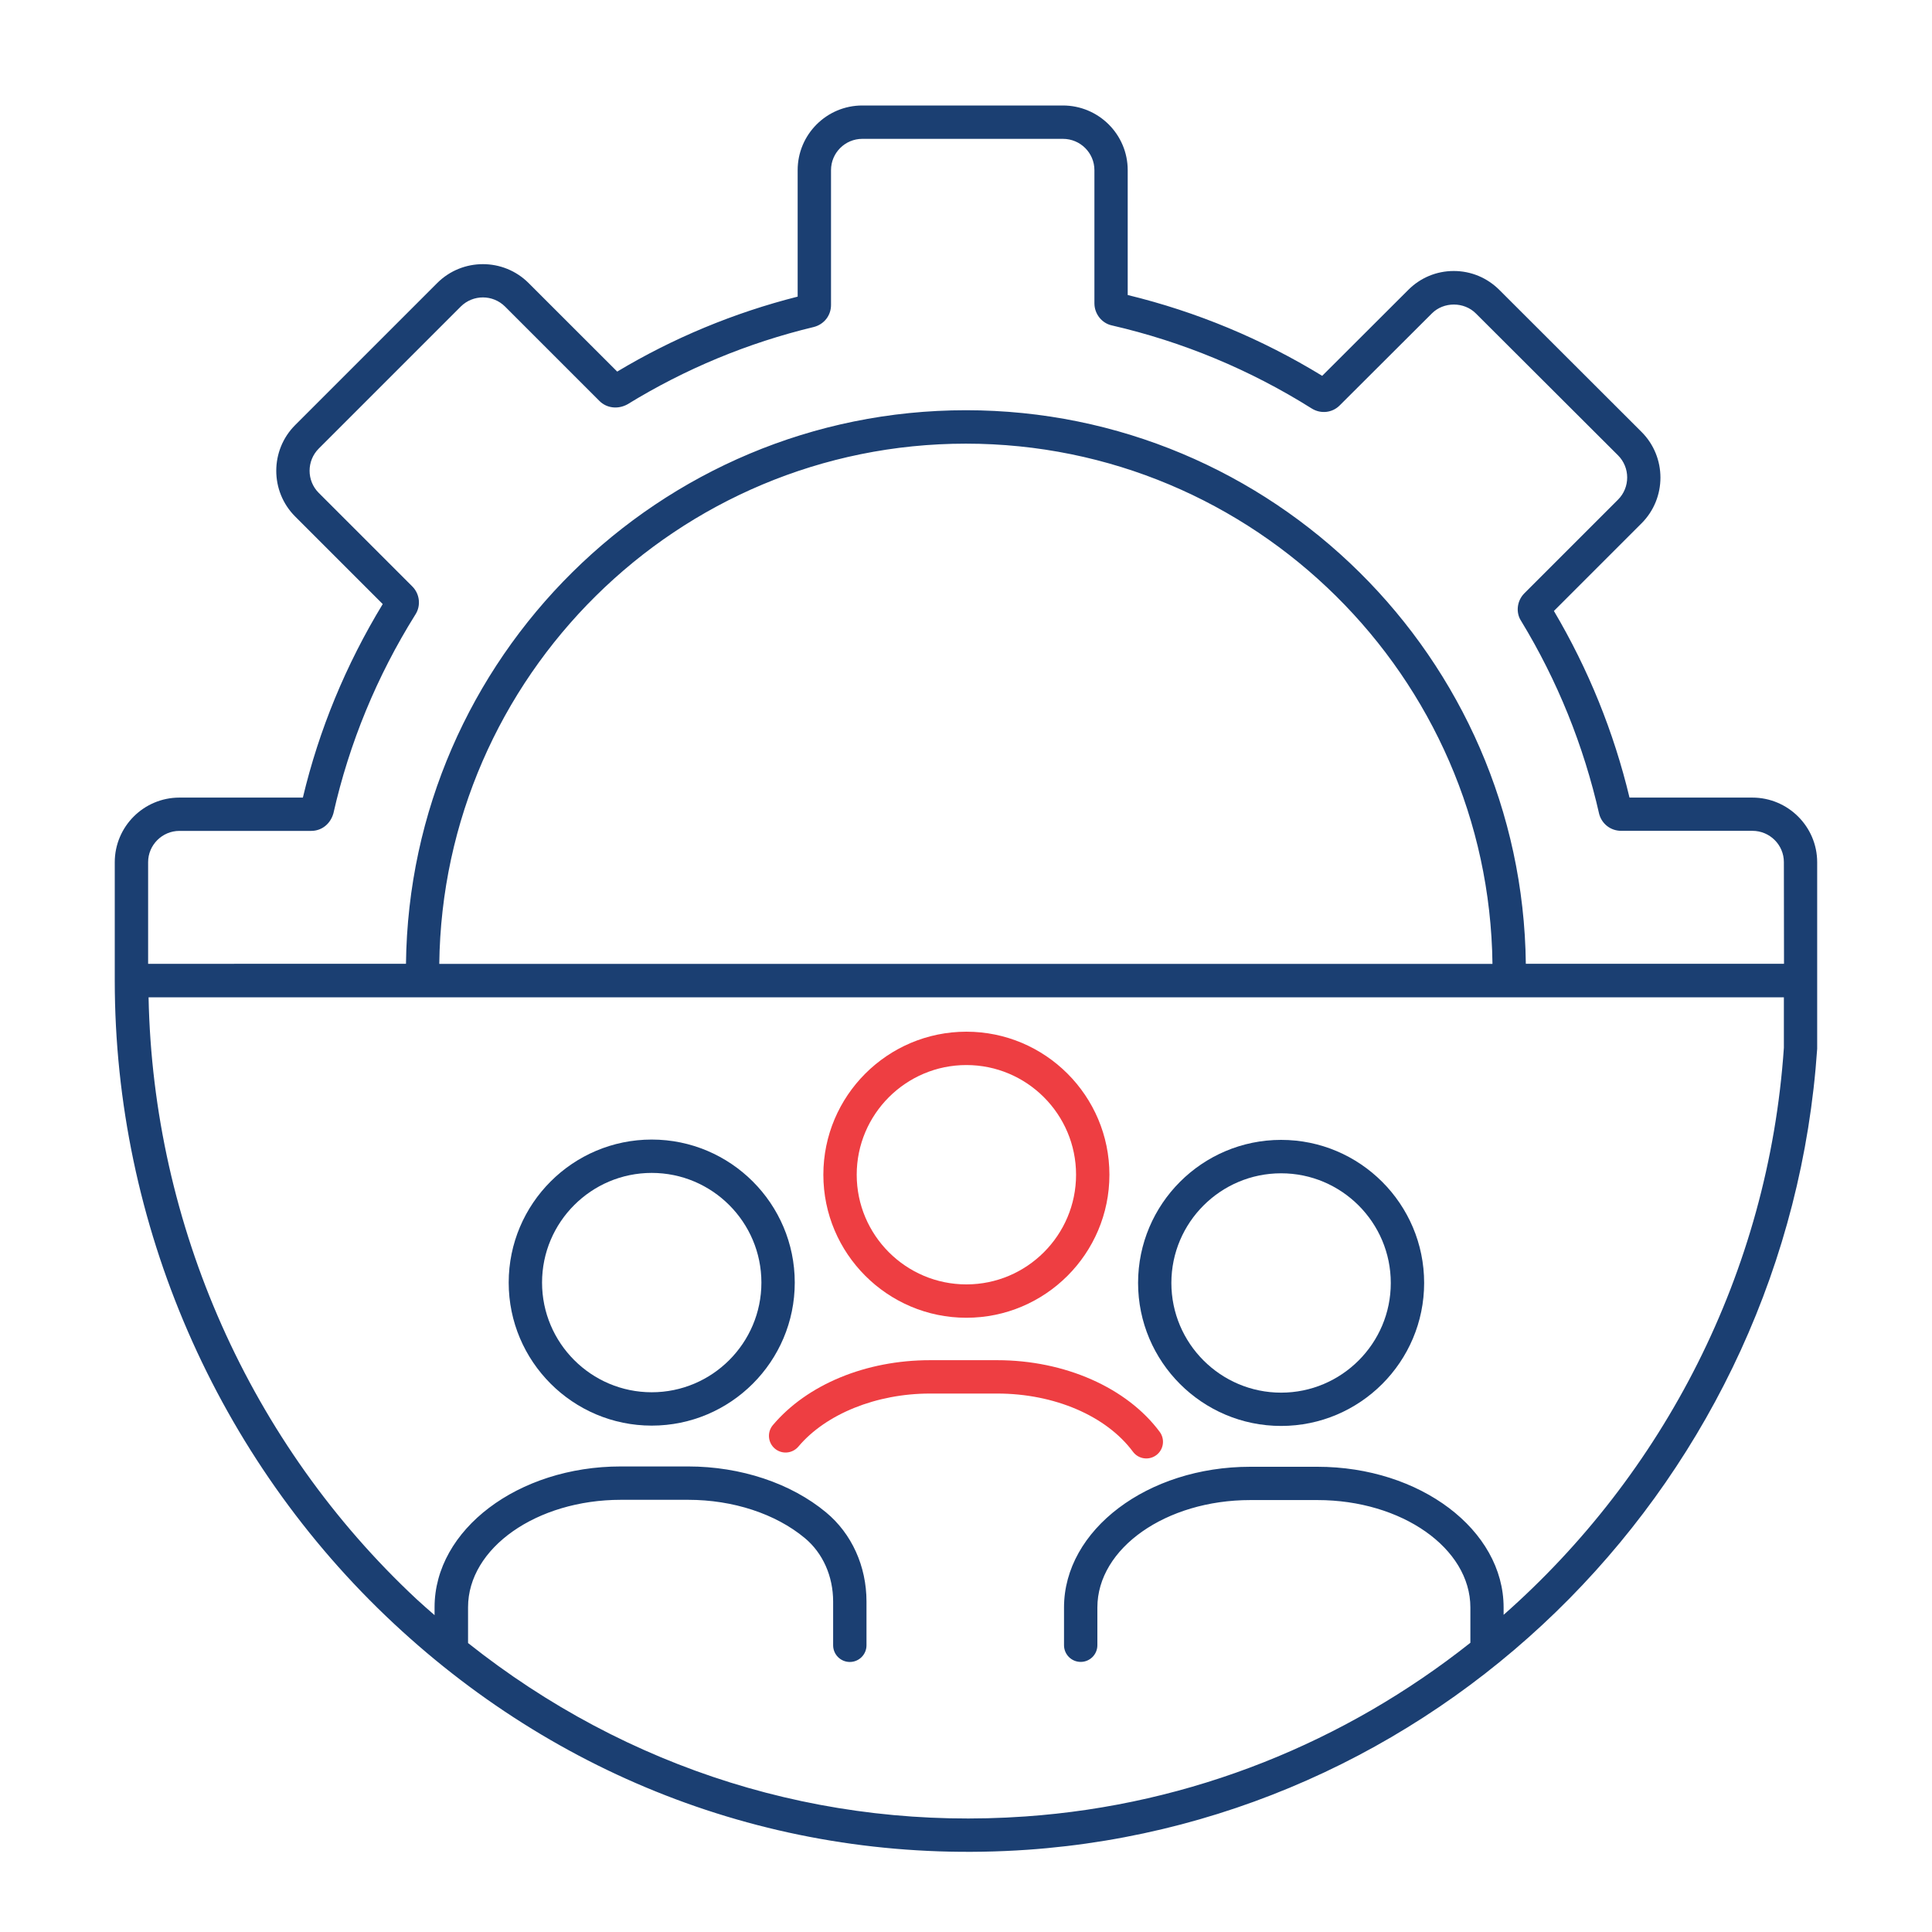 <svg xmlns="http://www.w3.org/2000/svg" xmlns:xlink="http://www.w3.org/1999/xlink" id="Layer_1" x="0px" y="0px" viewBox="0 0 300 300" style="enable-background:new 0 0 300 300;" xml:space="preserve"><style type="text/css">	.st0{fill:none;stroke:#003366;stroke-width:6.796;stroke-miterlimit:10;}	.st1{fill:none;stroke:#EE3E42;stroke-width:6.808;stroke-miterlimit:10;}	.st2{fill:none;stroke:#EE3E42;stroke-width:6.285;stroke-miterlimit:10;}	.st3{fill:none;stroke:#003366;stroke-width:6.833;stroke-miterlimit:10;}	.st4{fill:none;stroke:#EE3E42;stroke-width:6.833;stroke-miterlimit:10;}	.st5{fill:none;stroke:#EE3E42;stroke-width:6.796;stroke-miterlimit:10;}	.st6{fill:none;stroke:#EE3E42;stroke-width:6.007;stroke-miterlimit:10;}	.st7{fill:none;stroke:#003366;stroke-width:5.324;stroke-miterlimit:10;}	.st8{fill:none;stroke:#EE3E42;stroke-width:5.324;stroke-miterlimit:10;}	.st9{fill:none;stroke:#003366;stroke-width:6.808;stroke-miterlimit:10;}	.st10{fill:none;stroke:#003366;stroke-width:6.007;stroke-miterlimit:10;}	.st11{fill:none;stroke:#EE3E42;stroke-width:6.747;stroke-miterlimit:10;}	.st12{fill:none;stroke:#003366;stroke-width:6.747;stroke-miterlimit:10;}	.st13{fill:none;stroke:#EE3E42;stroke-width:6.156;stroke-miterlimit:10;}	.st14{fill:none;stroke:#003366;stroke-width:6.156;stroke-miterlimit:10;}	.st15{fill:none;stroke:#EE3E42;stroke-width:6.351;stroke-miterlimit:10;}	.st16{fill:none;stroke:#003366;stroke-width:5.971;stroke-miterlimit:10;}	.st17{fill:none;stroke:#EE3E42;stroke-width:5.971;stroke-miterlimit:10;}	.st18{fill:none;stroke:#EE3E42;stroke-width:5.902;stroke-miterlimit:10;}	.st19{fill:none;stroke:#003366;stroke-width:5.902;stroke-miterlimit:10;}	.st20{fill:none;stroke:#EE3E42;stroke-width:6.081;stroke-miterlimit:10;}	.st21{fill:none;stroke:#003366;stroke-width:6.081;stroke-miterlimit:10;}	.st22{fill:none;stroke:#EE3E42;stroke-width:5.685;stroke-miterlimit:10;}	.st23{fill:none;stroke:#003366;stroke-width:5.685;stroke-miterlimit:10;}	.st24{fill:none;stroke:#EE3E42;stroke-width:5.879;stroke-miterlimit:10;}	.st25{fill:none;stroke:#003366;stroke-width:5.879;stroke-miterlimit:10;}	.st26{fill:none;stroke:#003366;stroke-width:6.492;stroke-miterlimit:10;}	.st27{fill:none;stroke:#EE3E42;stroke-width:6.492;stroke-miterlimit:10;}	.st28{fill:none;stroke:#003366;stroke-width:6.351;stroke-miterlimit:10;}	.st29{fill:#003366;}	.st30{fill:none;stroke:#003366;stroke-width:6.285;stroke-miterlimit:10;}	.st31{fill:none;stroke:#003366;stroke-width:3;stroke-miterlimit:10;}	.st32{fill:#1B3F72;}	.st33{fill:#EE3E42;}	.st34{fill:#37649B;}	.st35{fill:none;}	.st36{fill:none;stroke:#EE3E42;stroke-width:3;stroke-miterlimit:10;}</style><g>	<path class="st32" d="M282.17,133.89c0-5.53-4.52-10.04-10.07-10.04h-19.07c-2.44-10.18-6.37-19.89-11.74-28.98l13.61-13.61  c3.91-3.91,3.91-10.28,0-14.19l-22.05-22.02c-1.9-1.91-4.42-2.97-7.11-2.97c-2.69,0-5.21,1.06-7.09,2.96l-13.34,13.32  c-9.37-5.73-19.5-9.95-30.2-12.55V26.42c0-5.54-4.51-10.04-10.07-10.04H133.9c-5.54,0-10.04,4.5-10.04,10.04v19.64  c-9.91,2.51-19.35,6.44-28.02,11.64L82.08,43.95c-3.91-3.91-10.28-3.91-14.19,0L45.83,66.01c-3.91,3.91-3.91,10.28,0,14.19  l13.6,13.6c-5.72,9.41-9.9,19.54-12.4,30.05H27.86c-5.54,0-10.04,4.5-10.04,10.04v18.38c0,37.76,15.8,74.16,43.36,99.86  c26.63,24.84,61.38,37.66,98.36,35.1c65.4-4.57,118.12-57.96,122.63-124.37V133.89z M27.86,129.02h20.47  c1.59,0,2.96-1.04,3.44-2.72c2.47-10.93,6.76-21.32,12.71-30.84c0.91-1.37,0.72-3.23-0.47-4.41L49.49,76.53  c-1.89-1.89-1.89-4.97,0-6.87l22.06-22.06c1.9-1.89,4.97-1.89,6.87,0l14.67,14.67c1.09,1.09,2.82,1.34,4.33,0.52  c8.97-5.51,18.69-9.55,28.97-12.02c1.59-0.42,2.65-1.79,2.65-3.41V26.42c0-2.68,2.18-4.86,4.86-4.86h31.15  c2.7,0,4.89,2.18,4.89,4.86V47.1c0,1.65,1.16,3.1,2.71,3.43c11.02,2.54,21.46,6.88,31.05,12.91c1.41,0.87,3.19,0.66,4.33-0.49  l14.3-14.27c1.83-1.85,5.01-1.86,6.86,0.01l22.06,22.02c1.89,1.89,1.89,4.98,0,6.87l-14.55,14.55c-1.17,1.17-1.35,3.01-0.5,4.29  c5.63,9.26,9.7,19.31,12.13,30.02c0.44,1.54,1.81,2.57,3.4,2.57h20.38c2.7,0,4.89,2.18,4.89,4.86c0,0,0.02,15.77,0.02,15.79h-40.09  c-0.55-47.49-39.33-85.96-86.94-85.96c-47.62,0-86.4,38.47-86.95,85.96H23v-15.79C23,131.21,25.19,129.02,27.86,129.02z   M231.75,149.67H68.21c0.55-44.64,37.01-80.78,81.77-80.78C194.74,68.89,231.2,105.04,231.75,149.67z M233.48,250.75v-1.14  c0-12.05-12.97-21.85-28.91-21.85h-10.44c-15.94,0-28.91,9.8-28.91,21.85v5.86c0,1.43,1.16,2.59,2.59,2.59  c1.43,0,2.59-1.16,2.59-2.59v-5.86c0-9.2,10.65-16.68,23.74-16.68h10.44c13.09,0,23.74,7.48,23.74,16.68v5.48  c-19.37,15.35-43.2,25.16-69.12,26.97c-31.52,2.22-61.85-7.33-86.52-26.93v-5.56c0-9.2,10.65-16.68,23.74-16.68h10.44  c6.96,0,13.56,2.16,18.1,5.93c2.8,2.32,4.41,5.92,4.41,9.87v6.79c0,1.43,1.16,2.59,2.59,2.59c1.43,0,2.59-1.16,2.59-2.59v-6.79  c0-5.49-2.29-10.54-6.28-13.85c-5.45-4.53-13.26-7.13-21.41-7.13H96.39c-15.94,0-28.91,9.81-28.91,21.86v1.23  c-0.92-0.81-1.86-1.61-2.77-2.46c-25.88-24.13-40.94-58.08-41.64-93.48H277l0,7.83C274.62,197.7,258.2,228.96,233.48,250.75z"></path>	<path class="st33" d="M150.06,204.62c12.25,0,22.21-9.96,22.21-22.21c0-12.25-9.96-22.21-22.21-22.21  c-12.25,0-22.21,9.96-22.21,22.21C127.85,194.66,137.82,204.62,150.06,204.62z M150.06,165.38c9.39,0,17.03,7.64,17.03,17.03  c0,9.39-7.64,17.03-17.03,17.03c-9.39,0-17.03-7.64-17.03-17.03C133.03,173.02,140.67,165.38,150.06,165.38z"></path>	<path class="st33" d="M154.85,211.21h-10.44c-9.95,0-19.07,3.77-24.4,10.08c-0.92,1.09-0.78,2.73,0.31,3.65  c1.09,0.92,2.72,0.78,3.65-0.31c4.28-5.08,12.12-8.24,20.44-8.24h10.44c8.86,0,16.93,3.46,21.07,9.03  c0.85,1.15,2.47,1.39,3.62,0.54c1.15-0.85,1.39-2.47,0.54-3.62C174.98,215.47,165.32,211.21,154.85,211.21z"></path>	<path class="st32" d="M101.2,176.95c-12.25,0-22.21,9.96-22.21,22.21c0,12.25,9.97,22.21,22.21,22.21  c12.25,0,22.21-9.96,22.21-22.21C123.41,186.91,113.44,176.95,101.2,176.95z M101.2,216.19c-9.39,0-17.03-7.64-17.03-17.03  c0-9.39,7.64-17.03,17.03-17.03c9.39,0,17.03,7.64,17.03,17.03C118.23,208.55,110.59,216.19,101.2,216.19z"></path>	<path class="st32" d="M198.93,177c-12.25,0-22.21,9.96-22.21,22.21c0,12.25,9.96,22.21,22.21,22.21c12.25,0,22.21-9.96,22.21-22.21  C221.14,186.97,211.18,177,198.93,177z M198.93,216.25c-9.39,0-17.04-7.64-17.04-17.03c0-9.39,7.64-17.03,17.04-17.03  c9.39,0,17.03,7.64,17.03,17.03C215.97,208.6,208.32,216.25,198.93,216.25z"></path></g></svg>